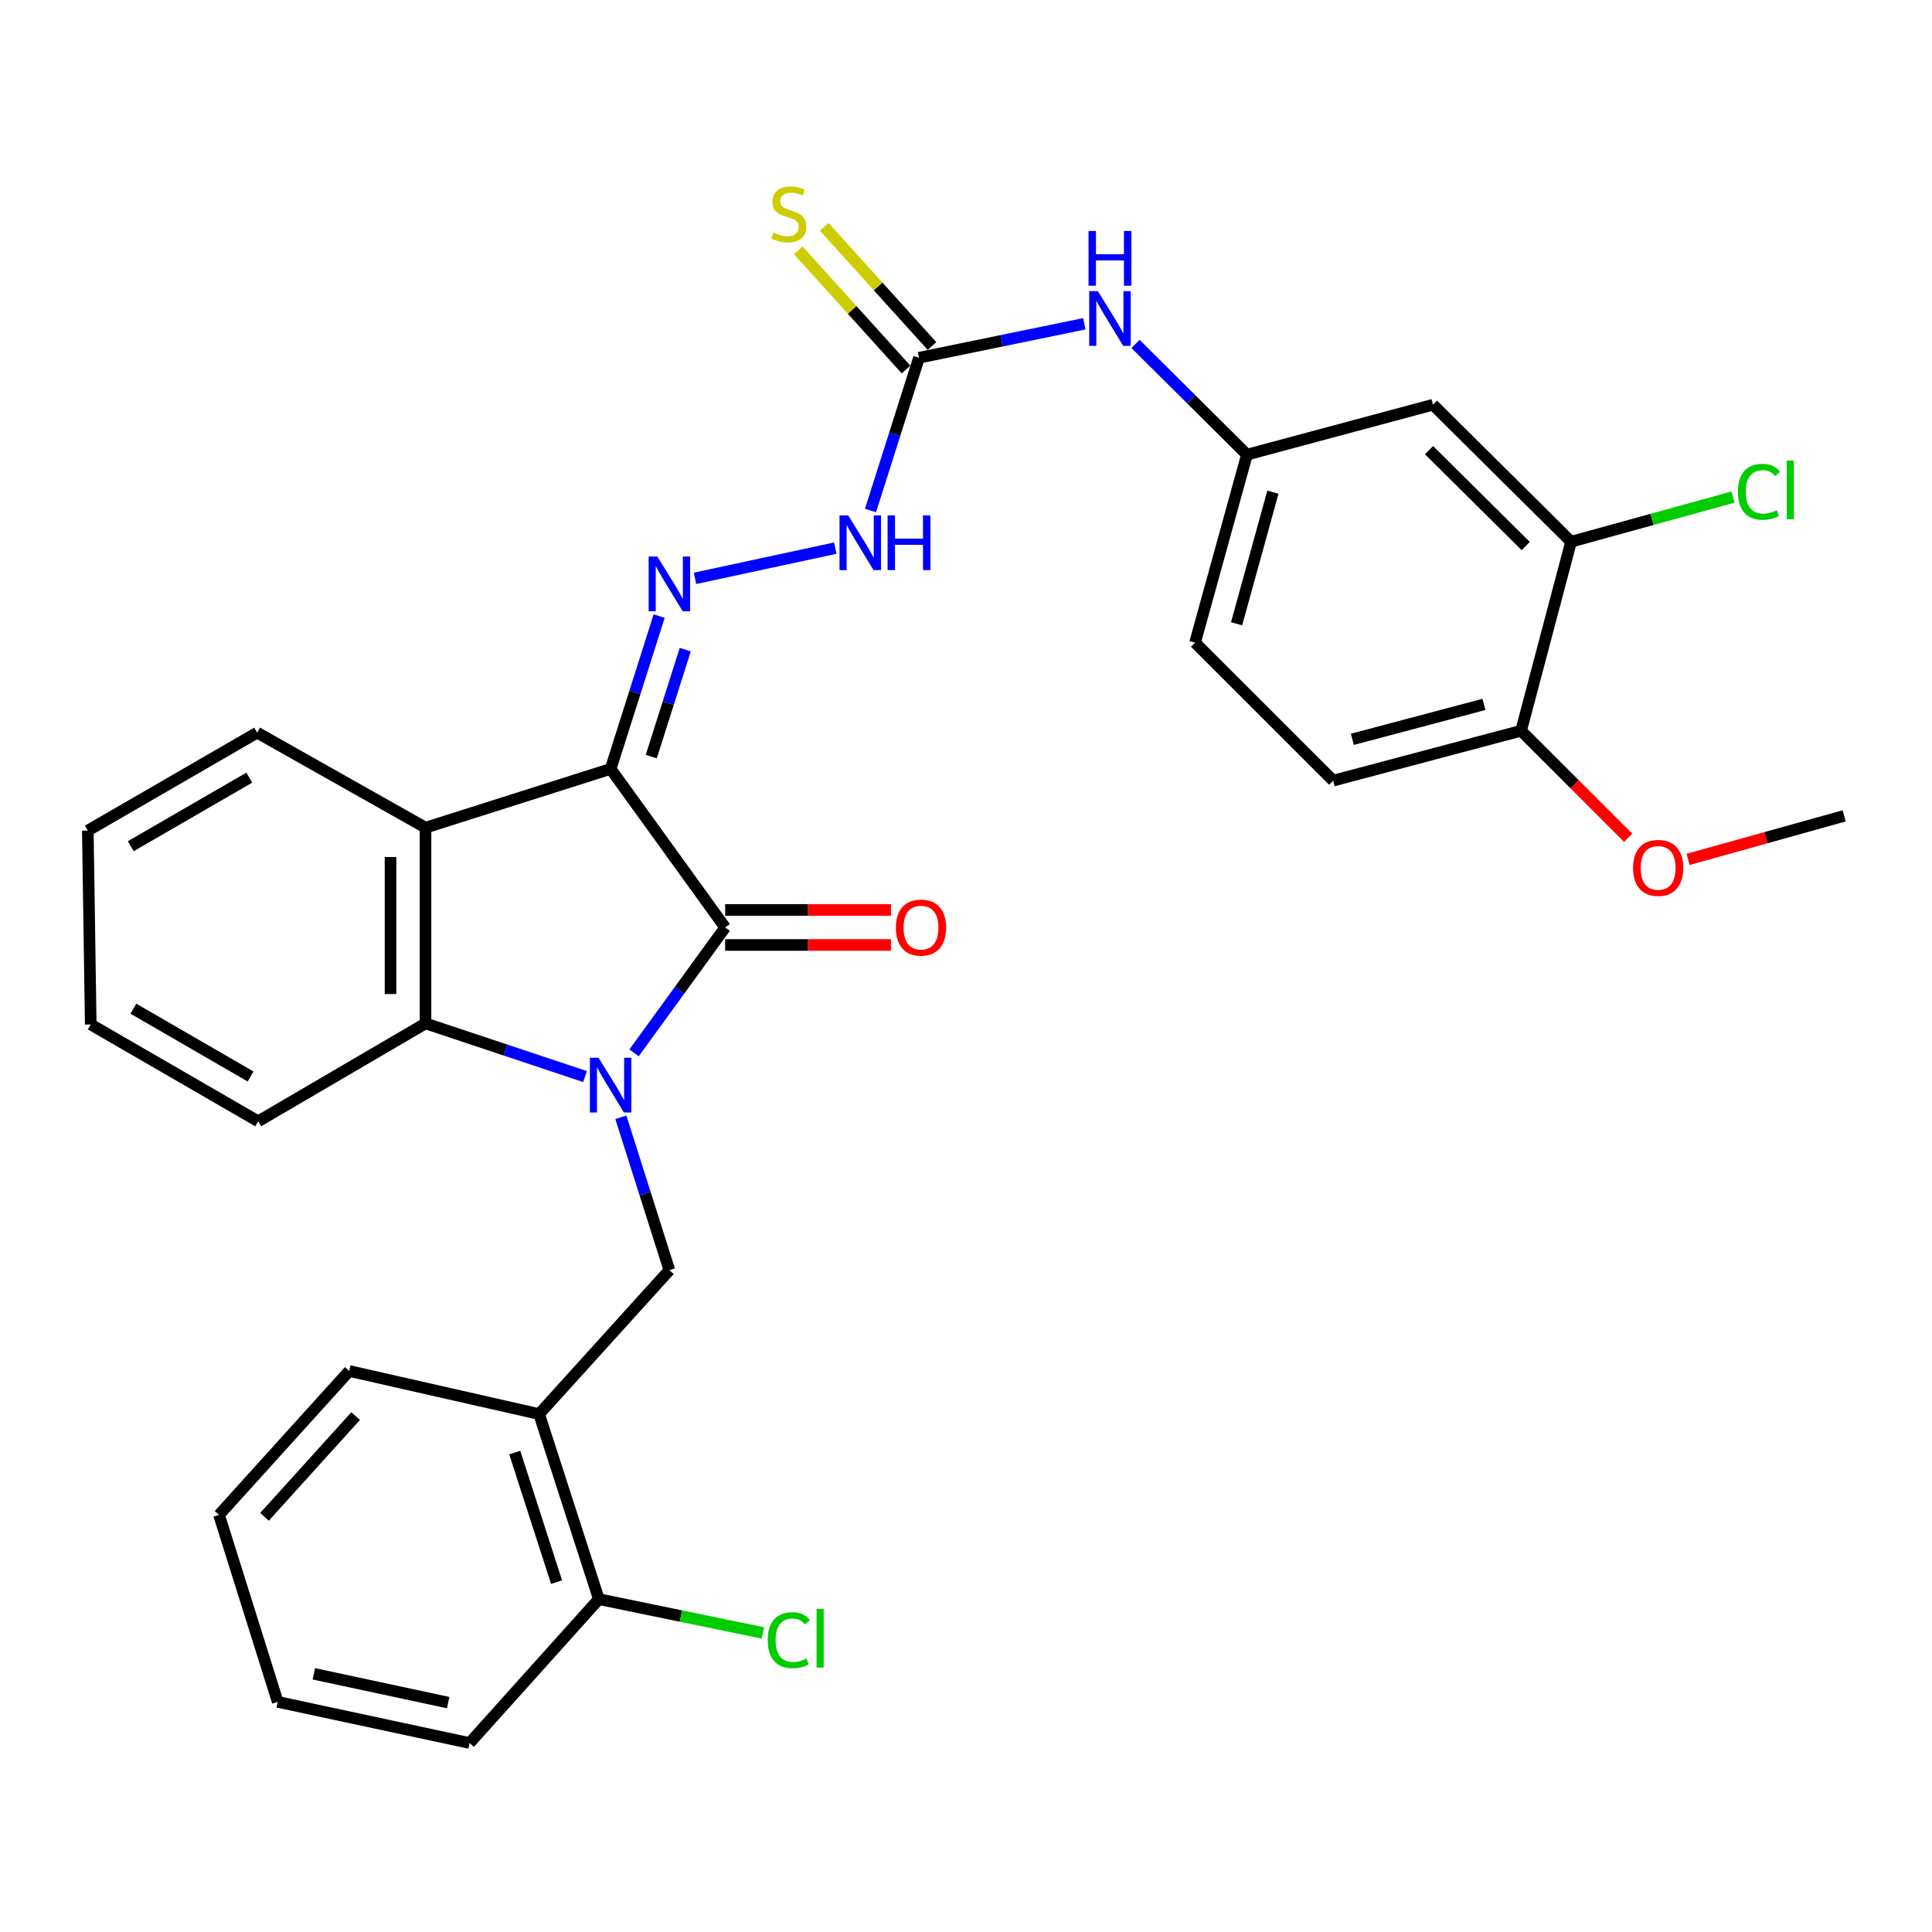 <?xml version='1.0' encoding='iso-8859-1'?>
<svg version='1.1' baseProfile='full'
              xmlns='http://www.w3.org/2000/svg'
                      xmlns:rdkit='http://www.rdkit.org/xml'
                      xmlns:xlink='http://www.w3.org/1999/xlink'
                  xml:space='preserve'
width='1000px' height='1000px' viewBox='0 0 1000 1000'>
<!-- END OF HEADER -->
<rect style='opacity:1.0;fill:#FFFFFF;stroke:none' width='1000' height='1000' x='0' y='0'> </rect>
<path class='bond-1' d='M 328.18,544.966 L 351.759,512.509' style='fill:none;fill-rule:evenodd;stroke:#0000FF;stroke-width:6px;stroke-linecap:butt;stroke-linejoin:miter;stroke-opacity:1' />
<path class='bond-1' d='M 351.759,512.509 L 375.338,480.052' style='fill:none;fill-rule:evenodd;stroke:#000000;stroke-width:6px;stroke-linecap:butt;stroke-linejoin:miter;stroke-opacity:1' />
<path class='bond-3' d='M 302.797,557.226 L 261.524,543.47' style='fill:none;fill-rule:evenodd;stroke:#0000FF;stroke-width:6px;stroke-linecap:butt;stroke-linejoin:miter;stroke-opacity:1' />
<path class='bond-3' d='M 261.524,543.47 L 220.252,529.714' style='fill:none;fill-rule:evenodd;stroke:#000000;stroke-width:6px;stroke-linecap:butt;stroke-linejoin:miter;stroke-opacity:1' />
<path class='bond-5' d='M 321.355,578.32 L 333.915,617.878' style='fill:none;fill-rule:evenodd;stroke:#0000FF;stroke-width:6px;stroke-linecap:butt;stroke-linejoin:miter;stroke-opacity:1' />
<path class='bond-5' d='M 333.915,617.878 L 346.475,657.437' style='fill:none;fill-rule:evenodd;stroke:#000000;stroke-width:6px;stroke-linecap:butt;stroke-linejoin:miter;stroke-opacity:1' />
<path class='bond-0' d='M 316.062,397.984 L 375.338,480.052' style='fill:none;fill-rule:evenodd;stroke:#000000;stroke-width:6px;stroke-linecap:butt;stroke-linejoin:miter;stroke-opacity:1' />
<path class='bond-4' d='M 316.062,397.984 L 328.621,358.435' style='fill:none;fill-rule:evenodd;stroke:#000000;stroke-width:6px;stroke-linecap:butt;stroke-linejoin:miter;stroke-opacity:1' />
<path class='bond-4' d='M 328.621,358.435 L 341.18,318.887' style='fill:none;fill-rule:evenodd;stroke:#0000FF;stroke-width:6px;stroke-linecap:butt;stroke-linejoin:miter;stroke-opacity:1' />
<path class='bond-4' d='M 337.101,391.604 L 345.892,363.92' style='fill:none;fill-rule:evenodd;stroke:#000000;stroke-width:6px;stroke-linecap:butt;stroke-linejoin:miter;stroke-opacity:1' />
<path class='bond-4' d='M 345.892,363.92 L 354.684,336.236' style='fill:none;fill-rule:evenodd;stroke:#0000FF;stroke-width:6px;stroke-linecap:butt;stroke-linejoin:miter;stroke-opacity:1' />
<path class='bond-31' d='M 316.062,397.984 L 220.252,428.397' style='fill:none;fill-rule:evenodd;stroke:#000000;stroke-width:6px;stroke-linecap:butt;stroke-linejoin:miter;stroke-opacity:1' />
<path class='bond-12' d='M 375.338,489.113 L 418.254,489.113' style='fill:none;fill-rule:evenodd;stroke:#000000;stroke-width:6px;stroke-linecap:butt;stroke-linejoin:miter;stroke-opacity:1' />
<path class='bond-12' d='M 418.254,489.113 L 461.17,489.113' style='fill:none;fill-rule:evenodd;stroke:#FF0000;stroke-width:6px;stroke-linecap:butt;stroke-linejoin:miter;stroke-opacity:1' />
<path class='bond-12' d='M 375.338,470.992 L 418.254,470.992' style='fill:none;fill-rule:evenodd;stroke:#000000;stroke-width:6px;stroke-linecap:butt;stroke-linejoin:miter;stroke-opacity:1' />
<path class='bond-12' d='M 418.254,470.992 L 461.17,470.992' style='fill:none;fill-rule:evenodd;stroke:#FF0000;stroke-width:6px;stroke-linecap:butt;stroke-linejoin:miter;stroke-opacity:1' />
<path class='bond-2' d='M 220.252,428.397 L 220.252,529.714' style='fill:none;fill-rule:evenodd;stroke:#000000;stroke-width:6px;stroke-linecap:butt;stroke-linejoin:miter;stroke-opacity:1' />
<path class='bond-2' d='M 202.131,443.595 L 202.131,514.516' style='fill:none;fill-rule:evenodd;stroke:#000000;stroke-width:6px;stroke-linecap:butt;stroke-linejoin:miter;stroke-opacity:1' />
<path class='bond-21' d='M 220.252,428.397 L 133.1,379.219' style='fill:none;fill-rule:evenodd;stroke:#000000;stroke-width:6px;stroke-linecap:butt;stroke-linejoin:miter;stroke-opacity:1' />
<path class='bond-22' d='M 220.252,529.714 L 133.633,580.392' style='fill:none;fill-rule:evenodd;stroke:#000000;stroke-width:6px;stroke-linecap:butt;stroke-linejoin:miter;stroke-opacity:1' />
<path class='bond-8' d='M 359.741,299.355 L 432.347,283.708' style='fill:none;fill-rule:evenodd;stroke:#0000FF;stroke-width:6px;stroke-linecap:butt;stroke-linejoin:miter;stroke-opacity:1' />
<path class='bond-7' d='M 346.475,657.437 L 279.044,731.914' style='fill:none;fill-rule:evenodd;stroke:#000000;stroke-width:6px;stroke-linecap:butt;stroke-linejoin:miter;stroke-opacity:1' />
<path class='bond-6' d='M 475.678,185.173 L 463.123,224.712' style='fill:none;fill-rule:evenodd;stroke:#000000;stroke-width:6px;stroke-linecap:butt;stroke-linejoin:miter;stroke-opacity:1' />
<path class='bond-6' d='M 463.123,224.712 L 450.568,264.251' style='fill:none;fill-rule:evenodd;stroke:#0000FF;stroke-width:6px;stroke-linecap:butt;stroke-linejoin:miter;stroke-opacity:1' />
<path class='bond-11' d='M 475.678,185.173 L 518.461,176.383' style='fill:none;fill-rule:evenodd;stroke:#000000;stroke-width:6px;stroke-linecap:butt;stroke-linejoin:miter;stroke-opacity:1' />
<path class='bond-11' d='M 518.461,176.383 L 561.245,167.592' style='fill:none;fill-rule:evenodd;stroke:#0000FF;stroke-width:6px;stroke-linecap:butt;stroke-linejoin:miter;stroke-opacity:1' />
<path class='bond-13' d='M 482.398,179.096 L 454.504,148.247' style='fill:none;fill-rule:evenodd;stroke:#000000;stroke-width:6px;stroke-linecap:butt;stroke-linejoin:miter;stroke-opacity:1' />
<path class='bond-13' d='M 454.504,148.247 L 426.61,117.398' style='fill:none;fill-rule:evenodd;stroke:#CCCC00;stroke-width:6px;stroke-linecap:butt;stroke-linejoin:miter;stroke-opacity:1' />
<path class='bond-13' d='M 468.957,191.25 L 441.063,160.401' style='fill:none;fill-rule:evenodd;stroke:#000000;stroke-width:6px;stroke-linecap:butt;stroke-linejoin:miter;stroke-opacity:1' />
<path class='bond-13' d='M 441.063,160.401 L 413.169,129.552' style='fill:none;fill-rule:evenodd;stroke:#CCCC00;stroke-width:6px;stroke-linecap:butt;stroke-linejoin:miter;stroke-opacity:1' />
<path class='bond-16' d='M 279.044,731.914 L 309.961,827.714' style='fill:none;fill-rule:evenodd;stroke:#000000;stroke-width:6px;stroke-linecap:butt;stroke-linejoin:miter;stroke-opacity:1' />
<path class='bond-16' d='M 266.437,751.849 L 288.078,818.909' style='fill:none;fill-rule:evenodd;stroke:#000000;stroke-width:6px;stroke-linecap:butt;stroke-linejoin:miter;stroke-opacity:1' />
<path class='bond-24' d='M 279.044,731.914 L 180.758,709.625' style='fill:none;fill-rule:evenodd;stroke:#000000;stroke-width:6px;stroke-linecap:butt;stroke-linejoin:miter;stroke-opacity:1' />
<path class='bond-9' d='M 813.181,280.399 L 741.704,209.485' style='fill:none;fill-rule:evenodd;stroke:#000000;stroke-width:6px;stroke-linecap:butt;stroke-linejoin:miter;stroke-opacity:1' />
<path class='bond-9' d='M 789.697,282.626 L 739.663,232.986' style='fill:none;fill-rule:evenodd;stroke:#000000;stroke-width:6px;stroke-linecap:butt;stroke-linejoin:miter;stroke-opacity:1' />
<path class='bond-18' d='M 813.181,280.399 L 855.095,268.842' style='fill:none;fill-rule:evenodd;stroke:#000000;stroke-width:6px;stroke-linecap:butt;stroke-linejoin:miter;stroke-opacity:1' />
<path class='bond-18' d='M 855.095,268.842 L 897.009,257.286' style='fill:none;fill-rule:evenodd;stroke:#00CC00;stroke-width:6px;stroke-linecap:butt;stroke-linejoin:miter;stroke-opacity:1' />
<path class='bond-34' d='M 813.181,280.399 L 787.319,378.232' style='fill:none;fill-rule:evenodd;stroke:#000000;stroke-width:6px;stroke-linecap:butt;stroke-linejoin:miter;stroke-opacity:1' />
<path class='bond-10' d='M 741.704,209.485 L 645.421,235.328' style='fill:none;fill-rule:evenodd;stroke:#000000;stroke-width:6px;stroke-linecap:butt;stroke-linejoin:miter;stroke-opacity:1' />
<path class='bond-14' d='M 587.747,178.022 L 616.584,206.675' style='fill:none;fill-rule:evenodd;stroke:#0000FF;stroke-width:6px;stroke-linecap:butt;stroke-linejoin:miter;stroke-opacity:1' />
<path class='bond-14' d='M 616.584,206.675 L 645.421,235.328' style='fill:none;fill-rule:evenodd;stroke:#000000;stroke-width:6px;stroke-linecap:butt;stroke-linejoin:miter;stroke-opacity:1' />
<path class='bond-19' d='M 645.421,235.328 L 618.562,332.628' style='fill:none;fill-rule:evenodd;stroke:#000000;stroke-width:6px;stroke-linecap:butt;stroke-linejoin:miter;stroke-opacity:1' />
<path class='bond-19' d='M 658.86,254.745 L 640.058,322.855' style='fill:none;fill-rule:evenodd;stroke:#000000;stroke-width:6px;stroke-linecap:butt;stroke-linejoin:miter;stroke-opacity:1' />
<path class='bond-15' d='M 787.319,378.232 L 690.039,404.065' style='fill:none;fill-rule:evenodd;stroke:#000000;stroke-width:6px;stroke-linecap:butt;stroke-linejoin:miter;stroke-opacity:1' />
<path class='bond-15' d='M 768.076,364.593 L 699.98,382.676' style='fill:none;fill-rule:evenodd;stroke:#000000;stroke-width:6px;stroke-linecap:butt;stroke-linejoin:miter;stroke-opacity:1' />
<path class='bond-23' d='M 787.319,378.232 L 815.037,405.938' style='fill:none;fill-rule:evenodd;stroke:#000000;stroke-width:6px;stroke-linecap:butt;stroke-linejoin:miter;stroke-opacity:1' />
<path class='bond-23' d='M 815.037,405.938 L 842.755,433.645' style='fill:none;fill-rule:evenodd;stroke:#FF0000;stroke-width:6px;stroke-linecap:butt;stroke-linejoin:miter;stroke-opacity:1' />
<path class='bond-20' d='M 309.961,827.714 L 352.414,836.458' style='fill:none;fill-rule:evenodd;stroke:#000000;stroke-width:6px;stroke-linecap:butt;stroke-linejoin:miter;stroke-opacity:1' />
<path class='bond-20' d='M 352.414,836.458 L 394.868,845.203' style='fill:none;fill-rule:evenodd;stroke:#00CC00;stroke-width:6px;stroke-linecap:butt;stroke-linejoin:miter;stroke-opacity:1' />
<path class='bond-25' d='M 309.961,827.714 L 243.064,902.181' style='fill:none;fill-rule:evenodd;stroke:#000000;stroke-width:6px;stroke-linecap:butt;stroke-linejoin:miter;stroke-opacity:1' />
<path class='bond-17' d='M 690.039,404.065 L 618.562,332.628' style='fill:none;fill-rule:evenodd;stroke:#000000;stroke-width:6px;stroke-linecap:butt;stroke-linejoin:miter;stroke-opacity:1' />
<path class='bond-32' d='M 133.1,379.219 L 45.455,429.917' style='fill:none;fill-rule:evenodd;stroke:#000000;stroke-width:6px;stroke-linecap:butt;stroke-linejoin:miter;stroke-opacity:1' />
<path class='bond-32' d='M 129.027,402.509 L 67.675,437.998' style='fill:none;fill-rule:evenodd;stroke:#000000;stroke-width:6px;stroke-linecap:butt;stroke-linejoin:miter;stroke-opacity:1' />
<path class='bond-28' d='M 133.633,580.392 L 46.965,530.257' style='fill:none;fill-rule:evenodd;stroke:#000000;stroke-width:6px;stroke-linecap:butt;stroke-linejoin:miter;stroke-opacity:1' />
<path class='bond-28' d='M 129.707,557.186 L 69.039,522.092' style='fill:none;fill-rule:evenodd;stroke:#000000;stroke-width:6px;stroke-linecap:butt;stroke-linejoin:miter;stroke-opacity:1' />
<path class='bond-26' d='M 873.761,444.822 L 914.153,433.554' style='fill:none;fill-rule:evenodd;stroke:#FF0000;stroke-width:6px;stroke-linecap:butt;stroke-linejoin:miter;stroke-opacity:1' />
<path class='bond-26' d='M 914.153,433.554 L 954.545,422.286' style='fill:none;fill-rule:evenodd;stroke:#000000;stroke-width:6px;stroke-linecap:butt;stroke-linejoin:miter;stroke-opacity:1' />
<path class='bond-29' d='M 180.758,709.625 L 113.368,784.113' style='fill:none;fill-rule:evenodd;stroke:#000000;stroke-width:6px;stroke-linecap:butt;stroke-linejoin:miter;stroke-opacity:1' />
<path class='bond-29' d='M 184.087,732.956 L 136.914,785.097' style='fill:none;fill-rule:evenodd;stroke:#000000;stroke-width:6px;stroke-linecap:butt;stroke-linejoin:miter;stroke-opacity:1' />
<path class='bond-33' d='M 243.064,902.181 L 143.751,880.889' style='fill:none;fill-rule:evenodd;stroke:#000000;stroke-width:6px;stroke-linecap:butt;stroke-linejoin:miter;stroke-opacity:1' />
<path class='bond-33' d='M 231.966,881.269 L 162.447,866.364' style='fill:none;fill-rule:evenodd;stroke:#000000;stroke-width:6px;stroke-linecap:butt;stroke-linejoin:miter;stroke-opacity:1' />
<path class='bond-27' d='M 45.455,429.917 L 46.965,530.257' style='fill:none;fill-rule:evenodd;stroke:#000000;stroke-width:6px;stroke-linecap:butt;stroke-linejoin:miter;stroke-opacity:1' />
<path class='bond-30' d='M 113.368,784.113 L 143.751,880.889' style='fill:none;fill-rule:evenodd;stroke:#000000;stroke-width:6px;stroke-linecap:butt;stroke-linejoin:miter;stroke-opacity:1' />
<path  class='atom-0' d='M 309.802 547.487
L 319.082 562.487
Q 320.002 563.967, 321.482 566.647
Q 322.962 569.327, 323.042 569.487
L 323.042 547.487
L 326.802 547.487
L 326.802 575.807
L 322.922 575.807
L 312.962 559.407
Q 311.802 557.487, 310.562 555.287
Q 309.362 553.087, 309.002 552.407
L 309.002 575.807
L 305.322 575.807
L 305.322 547.487
L 309.802 547.487
' fill='#0000FF'/>
<path  class='atom-5' d='M 340.215 288.055
L 349.495 303.055
Q 350.415 304.535, 351.895 307.215
Q 353.375 309.895, 353.455 310.055
L 353.455 288.055
L 357.215 288.055
L 357.215 316.375
L 353.335 316.375
L 343.375 299.975
Q 342.215 298.055, 340.975 295.855
Q 339.775 293.655, 339.415 292.975
L 339.415 316.375
L 335.735 316.375
L 335.735 288.055
L 340.215 288.055
' fill='#0000FF'/>
<path  class='atom-9' d='M 439.015 266.762
L 448.295 281.762
Q 449.215 283.242, 450.695 285.922
Q 452.175 288.602, 452.255 288.762
L 452.255 266.762
L 456.015 266.762
L 456.015 295.082
L 452.135 295.082
L 442.175 278.682
Q 441.015 276.762, 439.775 274.562
Q 438.575 272.362, 438.215 271.682
L 438.215 295.082
L 434.535 295.082
L 434.535 266.762
L 439.015 266.762
' fill='#0000FF'/>
<path  class='atom-9' d='M 459.415 266.762
L 463.255 266.762
L 463.255 278.802
L 477.735 278.802
L 477.735 266.762
L 481.575 266.762
L 481.575 295.082
L 477.735 295.082
L 477.735 282.002
L 463.255 282.002
L 463.255 295.082
L 459.415 295.082
L 459.415 266.762
' fill='#0000FF'/>
<path  class='atom-12' d='M 568.248 150.707
L 577.528 165.707
Q 578.448 167.187, 579.928 169.867
Q 581.408 172.547, 581.488 172.707
L 581.488 150.707
L 585.248 150.707
L 585.248 179.027
L 581.368 179.027
L 571.408 162.627
Q 570.248 160.707, 569.008 158.507
Q 567.808 156.307, 567.448 155.627
L 567.448 179.027
L 563.768 179.027
L 563.768 150.707
L 568.248 150.707
' fill='#0000FF'/>
<path  class='atom-12' d='M 563.428 119.555
L 567.268 119.555
L 567.268 131.595
L 581.748 131.595
L 581.748 119.555
L 585.588 119.555
L 585.588 147.875
L 581.748 147.875
L 581.748 134.795
L 567.268 134.795
L 567.268 147.875
L 563.428 147.875
L 563.428 119.555
' fill='#0000FF'/>
<path  class='atom-13' d='M 463.704 480.132
Q 463.704 473.332, 467.064 469.532
Q 470.424 465.732, 476.704 465.732
Q 482.984 465.732, 486.344 469.532
Q 489.704 473.332, 489.704 480.132
Q 489.704 487.012, 486.304 490.932
Q 482.904 494.812, 476.704 494.812
Q 470.464 494.812, 467.064 490.932
Q 463.704 487.052, 463.704 480.132
M 476.704 491.612
Q 481.024 491.612, 483.344 488.732
Q 485.704 485.812, 485.704 480.132
Q 485.704 474.572, 483.344 471.772
Q 481.024 468.932, 476.704 468.932
Q 472.384 468.932, 470.024 471.732
Q 467.704 474.532, 467.704 480.132
Q 467.704 485.852, 470.024 488.732
Q 472.384 491.612, 476.704 491.612
' fill='#FF0000'/>
<path  class='atom-14' d='M 400.298 120.375
Q 400.618 120.495, 401.938 121.055
Q 403.258 121.615, 404.698 121.975
Q 406.178 122.295, 407.618 122.295
Q 410.298 122.295, 411.858 121.015
Q 413.418 119.695, 413.418 117.415
Q 413.418 115.855, 412.618 114.895
Q 411.858 113.935, 410.658 113.415
Q 409.458 112.895, 407.458 112.295
Q 404.938 111.535, 403.418 110.815
Q 401.938 110.095, 400.858 108.575
Q 399.818 107.055, 399.818 104.495
Q 399.818 100.935, 402.218 98.735
Q 404.658 96.535, 409.458 96.535
Q 412.738 96.535, 416.458 98.095
L 415.538 101.175
Q 412.138 99.775, 409.578 99.775
Q 406.818 99.775, 405.298 100.935
Q 403.778 102.055, 403.818 104.015
Q 403.818 105.535, 404.578 106.455
Q 405.378 107.375, 406.498 107.895
Q 407.658 108.415, 409.578 109.015
Q 412.138 109.815, 413.658 110.615
Q 415.178 111.415, 416.258 113.055
Q 417.378 114.655, 417.378 117.415
Q 417.378 121.335, 414.738 123.455
Q 412.138 125.535, 407.778 125.535
Q 405.258 125.535, 403.338 124.975
Q 401.458 124.455, 399.218 123.535
L 400.298 120.375
' fill='#CCCC00'/>
<path  class='atom-19' d='M 899.531 254.56
Q 899.531 247.52, 902.811 243.84
Q 906.131 240.12, 912.411 240.12
Q 918.251 240.12, 921.371 244.24
L 918.731 246.4
Q 916.451 243.4, 912.411 243.4
Q 908.131 243.4, 905.851 246.28
Q 903.611 249.12, 903.611 254.56
Q 903.611 260.16, 905.931 263.04
Q 908.291 265.92, 912.851 265.92
Q 915.971 265.92, 919.611 264.04
L 920.731 267.04
Q 919.251 268, 917.011 268.56
Q 914.771 269.12, 912.291 269.12
Q 906.131 269.12, 902.811 265.36
Q 899.531 261.6, 899.531 254.56
' fill='#00CC00'/>
<path  class='atom-19' d='M 924.811 238.4
L 928.491 238.4
L 928.491 268.76
L 924.811 268.76
L 924.811 238.4
' fill='#00CC00'/>
<path  class='atom-21' d='M 397.378 848.949
Q 397.378 841.909, 400.658 838.229
Q 403.978 834.509, 410.258 834.509
Q 416.098 834.509, 419.218 838.629
L 416.578 840.789
Q 414.298 837.789, 410.258 837.789
Q 405.978 837.789, 403.698 840.669
Q 401.458 843.509, 401.458 848.949
Q 401.458 854.549, 403.778 857.429
Q 406.138 860.309, 410.698 860.309
Q 413.818 860.309, 417.458 858.429
L 418.578 861.429
Q 417.098 862.389, 414.858 862.949
Q 412.618 863.509, 410.138 863.509
Q 403.978 863.509, 400.658 859.749
Q 397.378 855.989, 397.378 848.949
' fill='#00CC00'/>
<path  class='atom-21' d='M 422.658 832.789
L 426.338 832.789
L 426.338 863.149
L 422.658 863.149
L 422.658 832.789
' fill='#00CC00'/>
<path  class='atom-24' d='M 845.262 449.226
Q 845.262 442.426, 848.622 438.626
Q 851.982 434.826, 858.262 434.826
Q 864.542 434.826, 867.902 438.626
Q 871.262 442.426, 871.262 449.226
Q 871.262 456.106, 867.862 460.026
Q 864.462 463.906, 858.262 463.906
Q 852.022 463.906, 848.622 460.026
Q 845.262 456.146, 845.262 449.226
M 858.262 460.706
Q 862.582 460.706, 864.902 457.826
Q 867.262 454.906, 867.262 449.226
Q 867.262 443.666, 864.902 440.866
Q 862.582 438.026, 858.262 438.026
Q 853.942 438.026, 851.582 440.826
Q 849.262 443.626, 849.262 449.226
Q 849.262 454.946, 851.582 457.826
Q 853.942 460.706, 858.262 460.706
' fill='#FF0000'/>
</svg>
